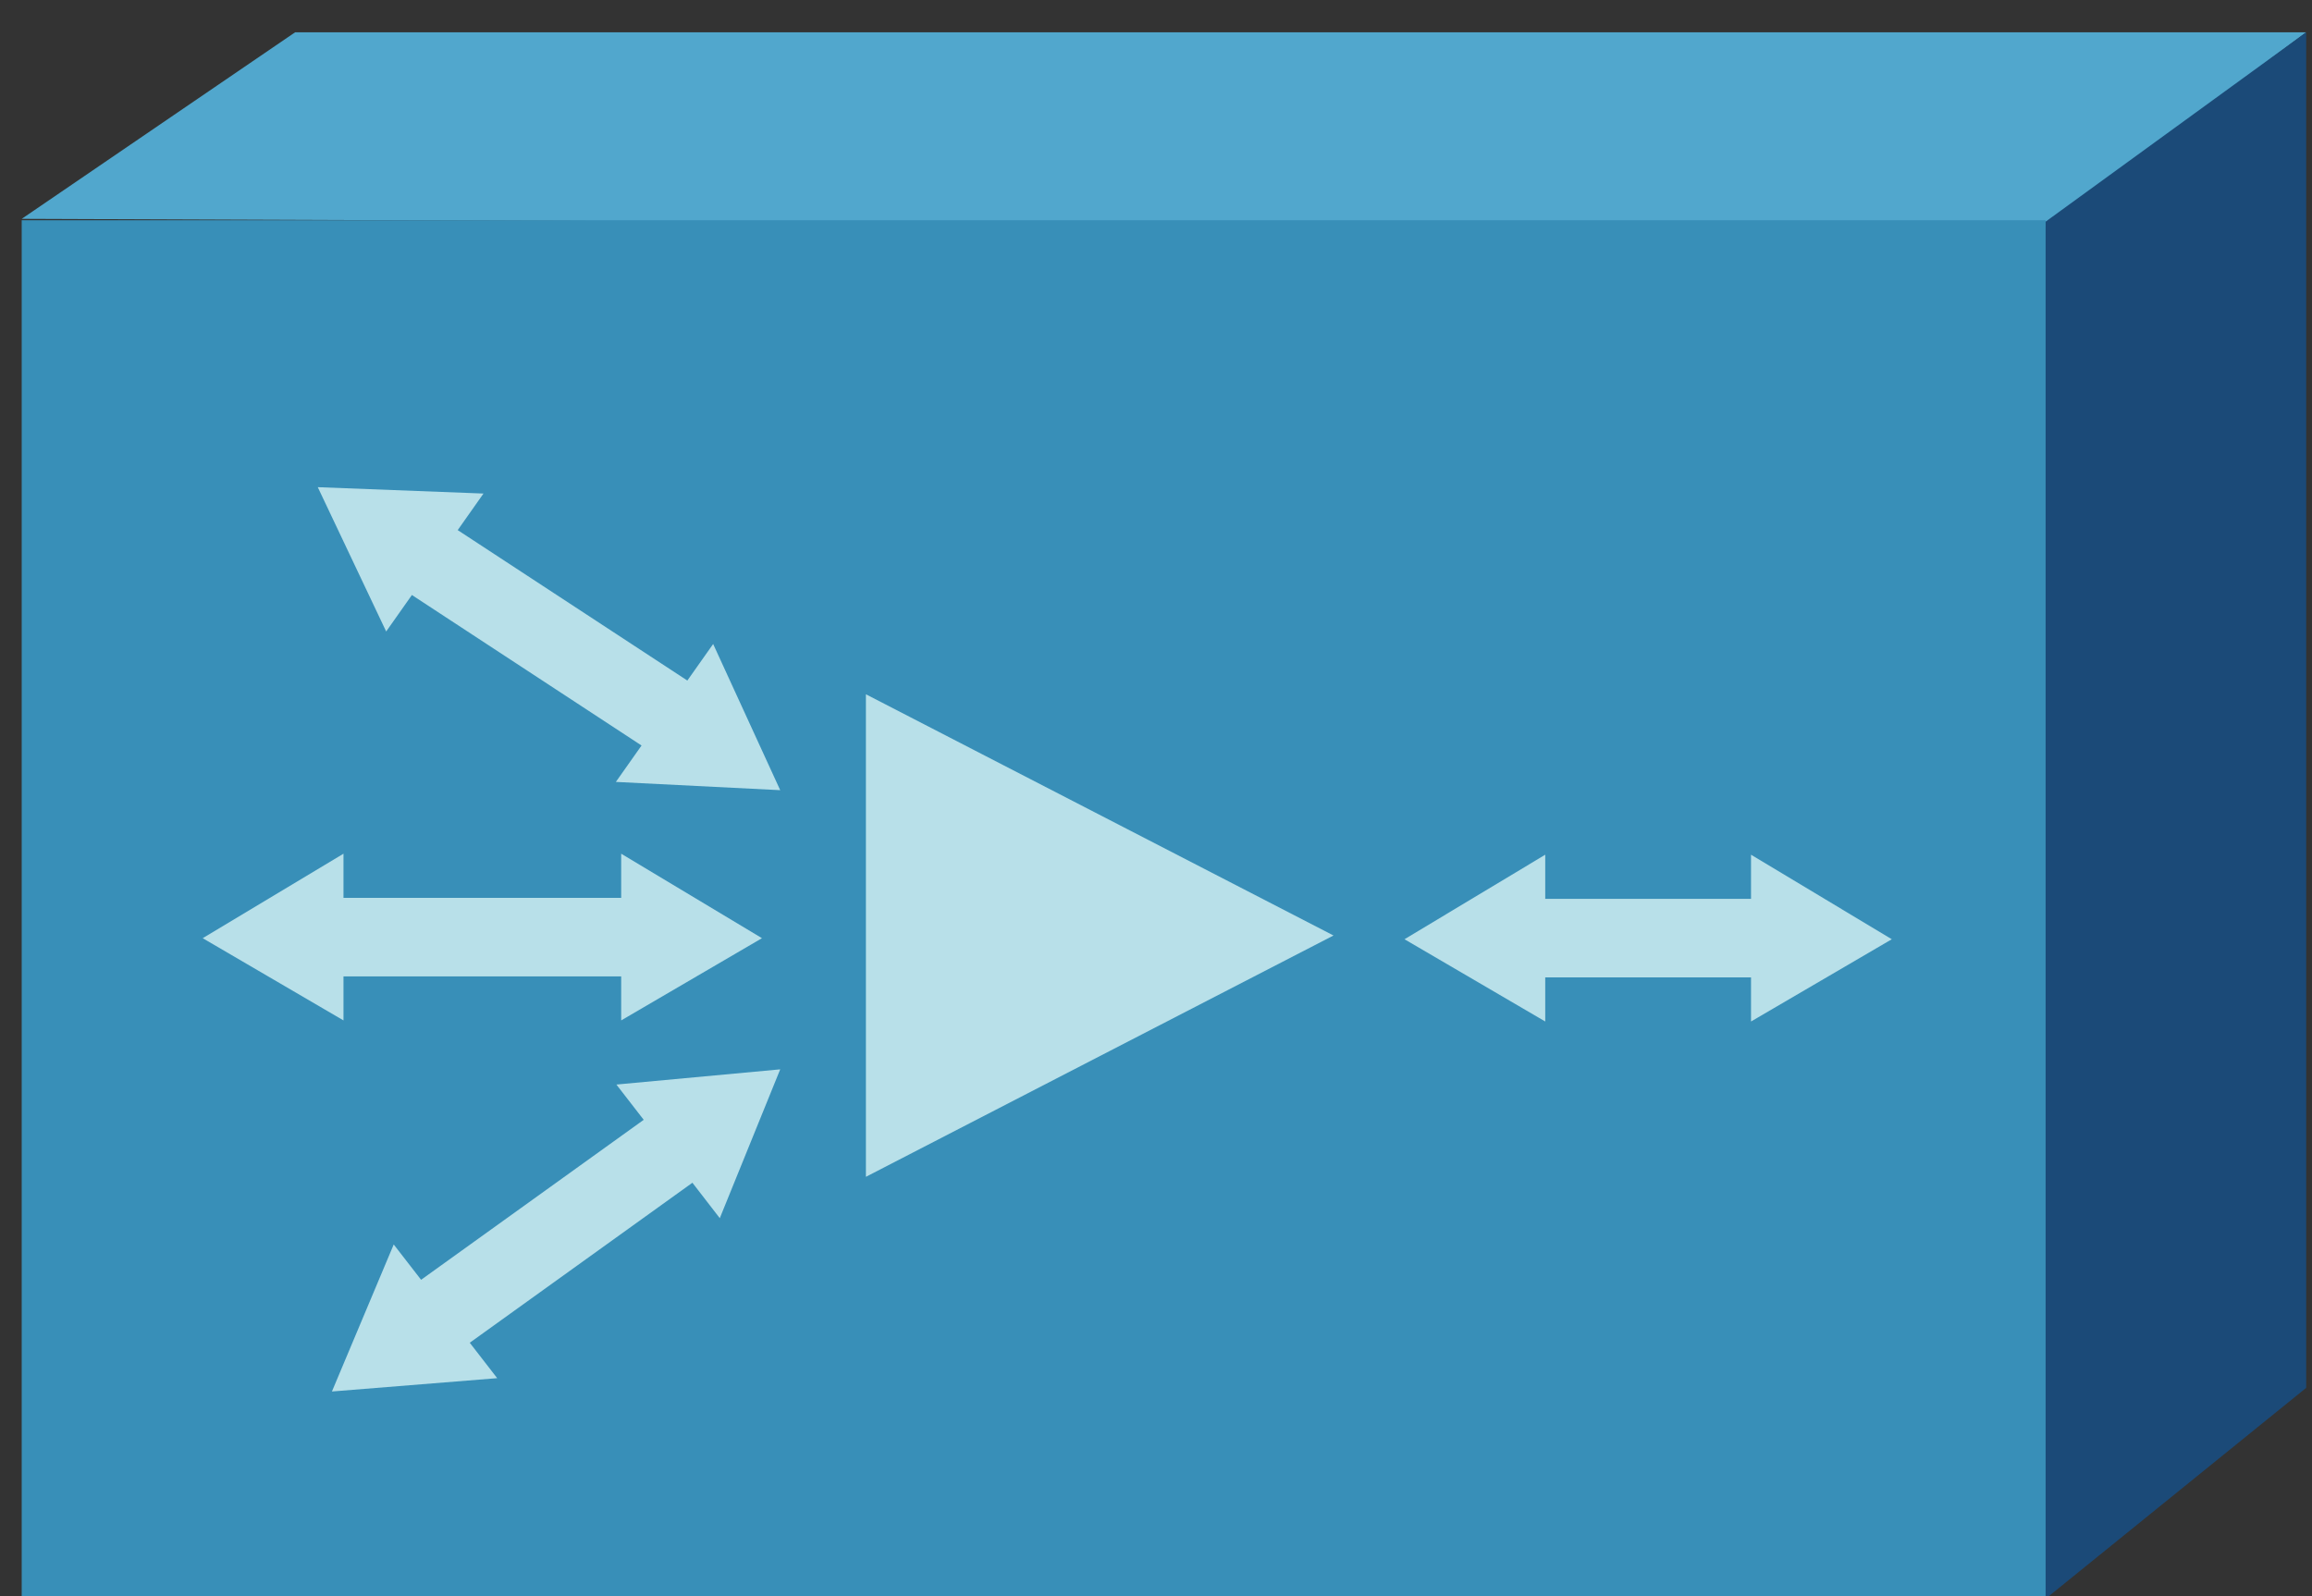 <?xml version="1.0" encoding="utf-8"?>
<!-- Generator: Adobe Illustrator 13.0.0, SVG Export Plug-In . SVG Version: 6.00 Build 14948)  -->
<!DOCTYPE svg PUBLIC "-//W3C//DTD SVG 1.1//EN" "http://www.w3.org/Graphics/SVG/1.1/DTD/svg11.dtd">
<svg version="1.1" id="Layer_1" xmlns="http://www.w3.org/2000/svg" xmlns:xlink="http://www.w3.org/1999/xlink" x="0px" y="0px"
	 width="168px" height="116px" viewBox="-0.077 24.325 168 116" enable-background="new -0.077 24.325 168 116"
	 xml:space="preserve">
<rect x="-0.077" y="24.325" width="168" height="116" fill="#333333" stroke="none"/>
<g>
	<g>
		<polygon id="_x32_7_3_" fill="#51A7CD" points="1.5,40.229 21.369,26.671 167.5,26.671 148.568,40.791 		"/>
		
			<line id="_x32_6_3_" fill="none" stroke="#FFFFFF" stroke-width="0.381" stroke-linecap="round" stroke-linejoin="round" x1="148.396" y1="140.475" x2="2.065" y2="140.475"/>
		<polygon id="_x32_5_3_" fill="#388FB8" points="148.568,40.331 148.568,140.51 1.5,140.51 1.5,40.331 		"/>
		<polygon id="_x32_4_3_" fill="#1B4A78" points="167.5,125.186 167.5,26.671 148.568,40.433 148.568,140.51 		"/>
	</g>
	<g>
		<polygon fill="#B8E0E9" points="62.844,74.781 96.822,92.311 62.844,109.848 		"/>
		<g>
			<polygon fill="#B8E0E9" points="55.29,92.507 45.061,86.366 45.061,89.575 24.882,89.575 24.882,86.366 14.653,92.507 
				24.882,98.482 24.882,95.284 45.061,95.284 45.061,98.482 			"/>
			<polygon fill="#B8E0E9" points="137.389,92.583 127.16,86.439 127.16,89.65 112.207,89.65 112.207,86.439 101.98,92.583 
				112.207,98.561 112.207,95.357 127.16,95.357 127.16,98.561 			"/>
			<polygon fill="#B8E0E9" points="56.617,81.75 51.744,71.127 49.869,73.783 33.182,62.85 35.055,60.193 23.014,59.73 
				27.984,70.217 29.853,67.566 46.54,78.504 44.674,81.15 			"/>
			<polygon fill="#B8E0E9" points="24.042,125.45 36.052,124.482 34.058,121.907 50.236,110.279 52.226,112.855 56.617,102.038 
				44.712,103.143 46.698,105.706 30.522,117.332 28.532,114.766 			"/>
		</g>
	</g>
</g>
</svg>
